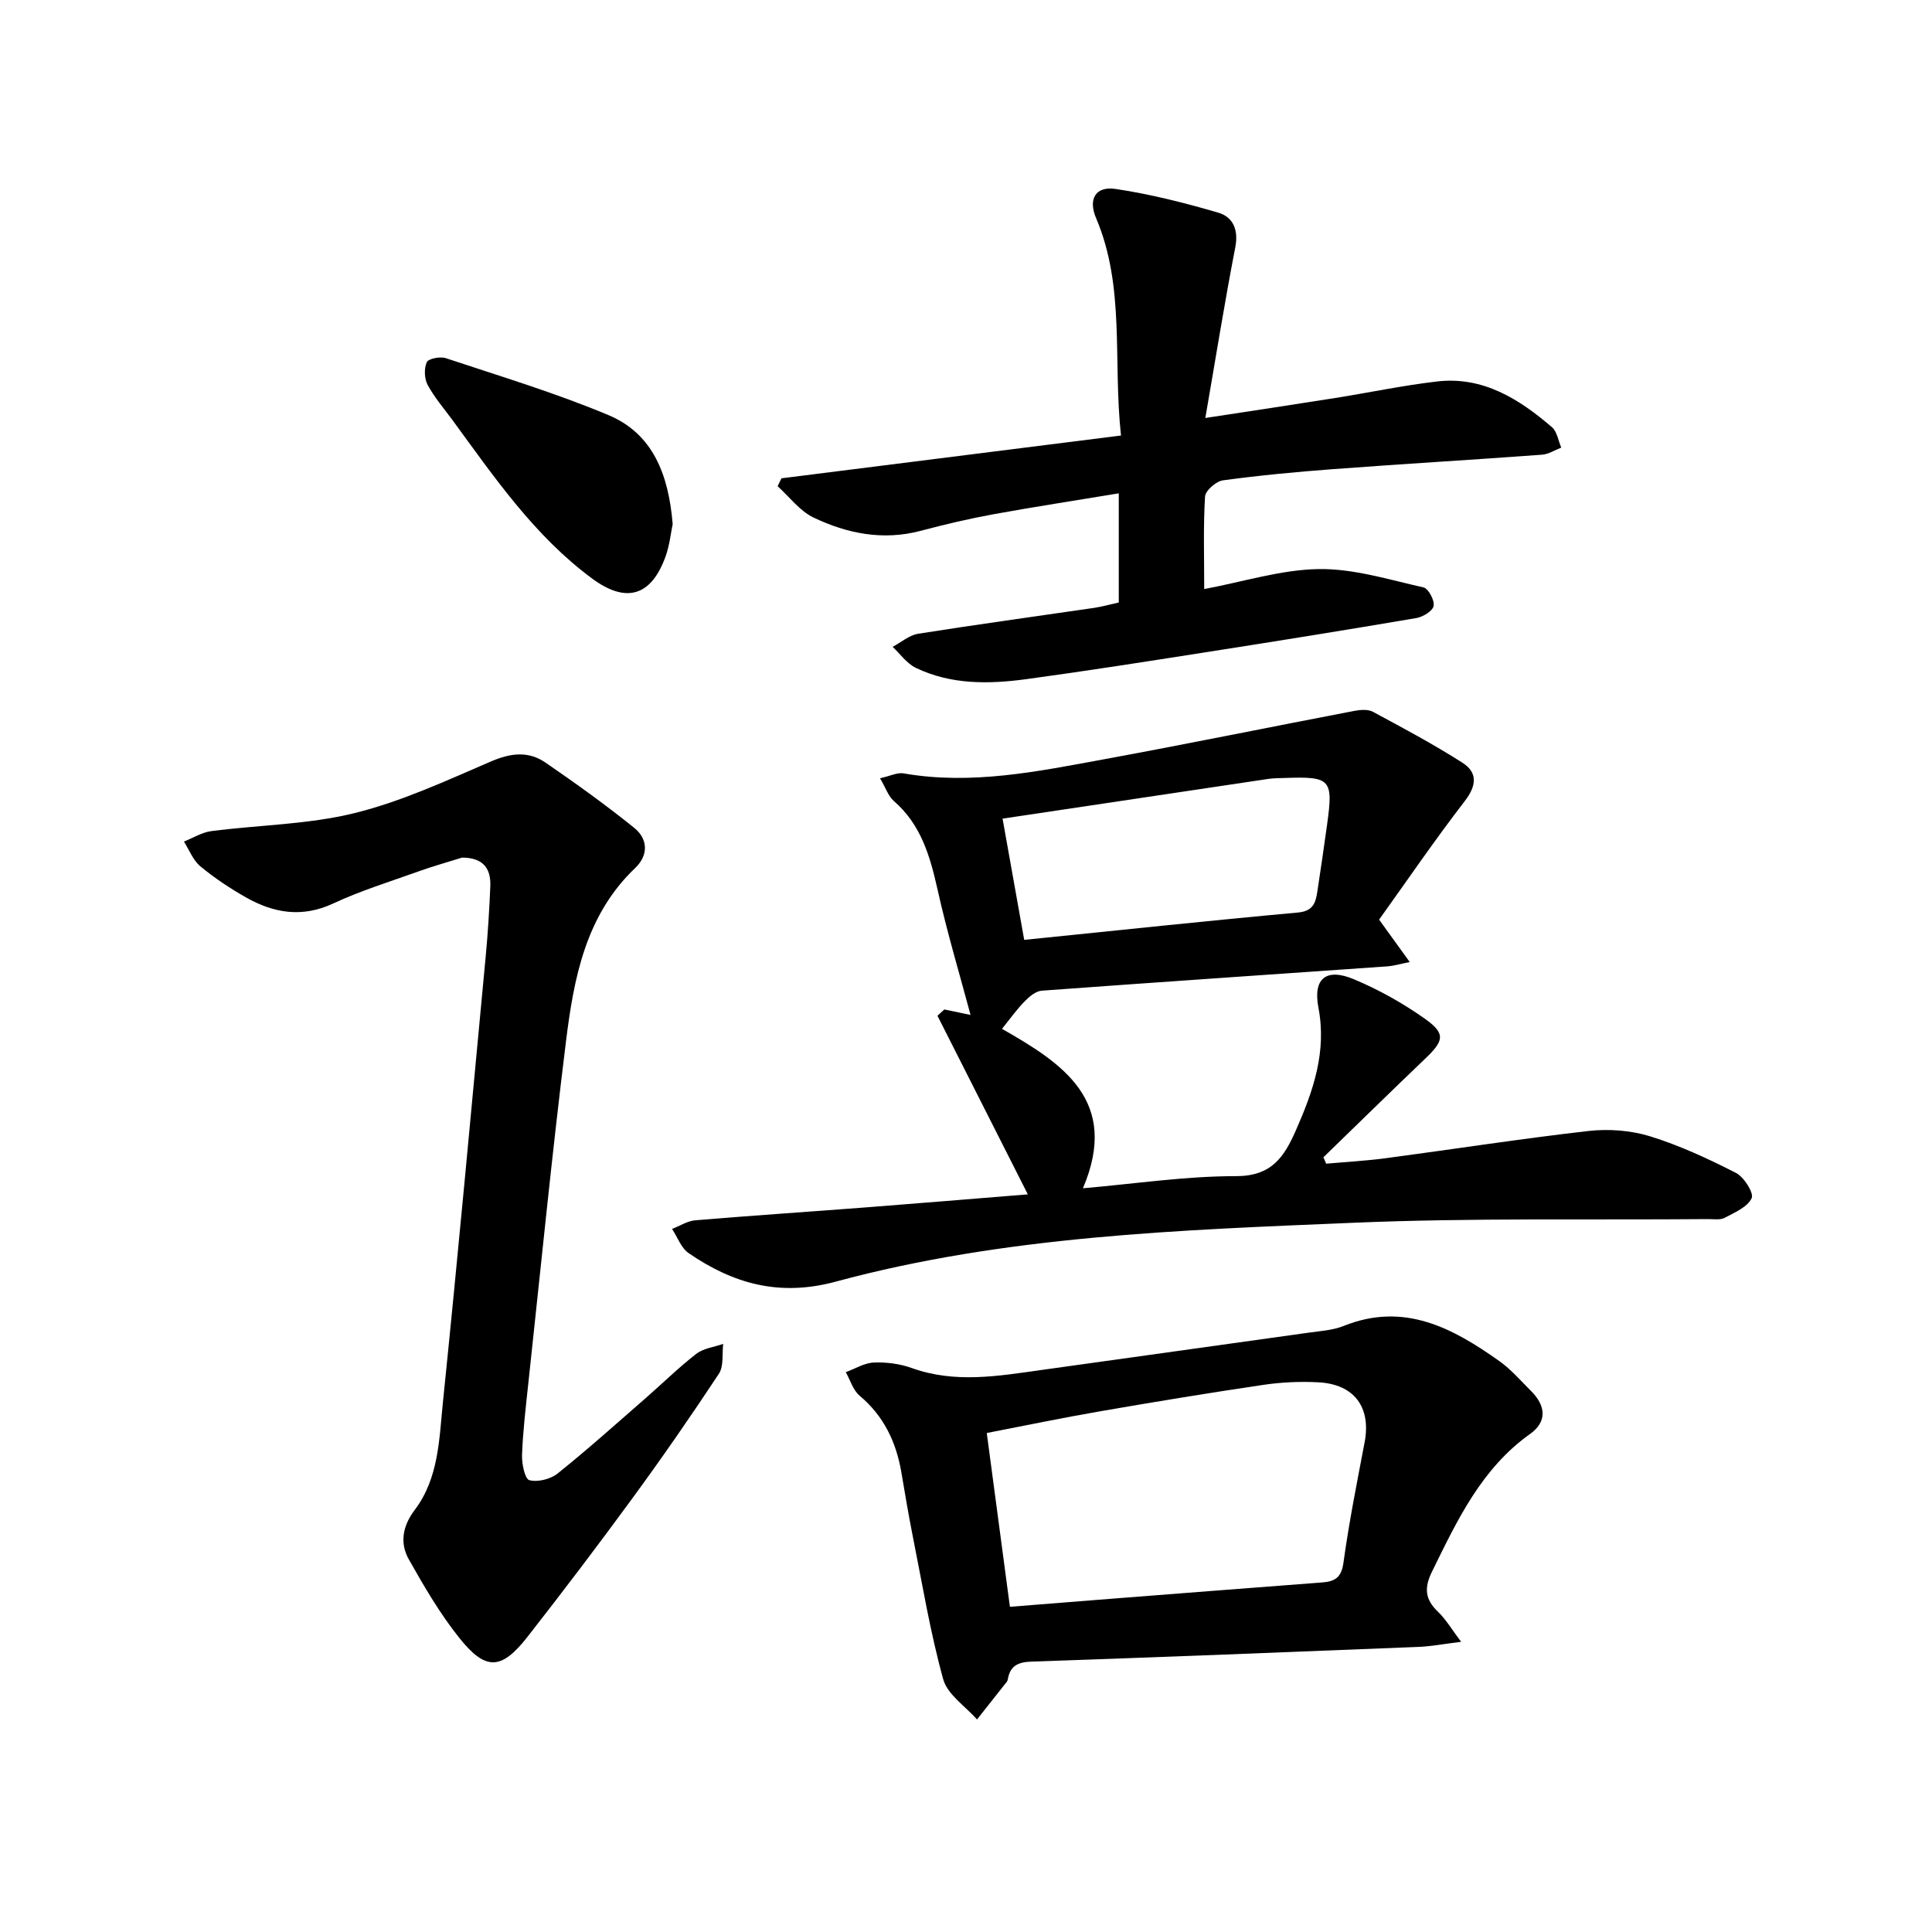 <svg enable-background="new 0 0 400 400" viewBox="0 0 400 400" xmlns="http://www.w3.org/2000/svg"><g fill="#000001"><path d="m207.45 213.01c12.56 7.15 24.46 14.9 16.76 33.01 10.85-.94 21.25-2.52 31.65-2.51 7.35.01 9.96-3.85 12.44-9.49 3.59-8.16 6.42-16.21 4.66-25.44-1.15-6.03 1.65-8.23 7.34-5.84 5.16 2.16 10.16 4.96 14.72 8.19 4.31 3.05 3.95 4.53.11 8.2-7.09 6.78-14.09 13.64-21.13 20.47.19.44.38.89.57 1.33 4.12-.37 8.27-.59 12.37-1.14 13.98-1.86 27.92-4.03 41.92-5.63 4.17-.47 8.74-.14 12.74 1.09 6.14 1.9 12.06 4.65 17.8 7.58 1.67.85 3.76 4.16 3.26 5.24-.85 1.84-3.5 2.96-5.57 4.06-.94.5-2.29.26-3.45.27-24.47.21-48.97-.27-73.41.76-35.99 1.51-72.15 2.71-107.2 12.19-11.64 3.15-21.21.44-30.45-5.9-1.56-1.07-2.31-3.31-3.44-5.01 1.61-.62 3.18-1.66 4.83-1.79 11.92-1 23.86-1.79 35.79-2.71 10.75-.83 21.5-1.73 33.04-2.66-6.48-12.81-12.59-24.9-18.71-36.98.47-.43.95-.87 1.42-1.3 2.27.47 4.54.94 5.43 1.13-2.2-8.24-4.84-17.02-6.83-25.95-1.55-6.94-3.43-13.46-9.05-18.34-1.14-.99-1.66-2.68-2.86-4.71 2.14-.47 3.59-1.24 4.88-1.01 14.1 2.46 27.83-.41 41.54-2.93 17.28-3.17 34.49-6.7 51.74-10 1.26-.24 2.85-.38 3.89.18 6.25 3.36 12.53 6.71 18.51 10.53 3.22 2.05 2.97 4.76.48 7.99-6.17 8-11.88 16.37-17.71 24.51 2.22 3.07 4.01 5.55 6.34 8.78-2.15.43-3.35.8-4.56.89-23.87 1.67-47.75 3.29-71.62 5.04-1.21.09-2.52 1.16-3.44 2.11-1.63 1.61-2.96 3.51-4.8 5.79zm.12-43.52c1.54 8.64 3 16.84 4.48 25.1 19.42-1.97 38.03-3.96 56.67-5.66 3.28-.3 3.69-2.16 4.05-4.52.69-4.58 1.37-9.17 2-13.76 1.29-9.31.73-9.91-8.73-9.58-1.16.04-2.34.03-3.48.2-18.02 2.68-36.02 5.38-54.99 8.22z"/><path d="m95.66 177.56c-2.99.94-6.02 1.78-8.97 2.84-5.94 2.13-12.01 4-17.71 6.66-6.43 2.99-12.29 2-18.03-1.25-3.32-1.88-6.54-4.02-9.47-6.45-1.51-1.25-2.29-3.38-3.4-5.12 1.89-.75 3.73-1.92 5.69-2.17 9.88-1.28 20.02-1.36 29.61-3.72 9.73-2.4 19.02-6.72 28.29-10.71 4.06-1.74 7.72-2.19 11.26.24 6.27 4.31 12.47 8.75 18.38 13.52 2.83 2.28 3.01 5.63.19 8.32-10.25 9.77-12.69 22.76-14.31 35.81-2.92 23.56-5.25 47.2-7.8 70.81-.53 4.95-1.12 9.91-1.31 14.89-.07 1.81.59 4.98 1.51 5.22 1.75.46 4.38-.2 5.86-1.38 6.23-4.99 12.18-10.33 18.2-15.58 3.51-3.06 6.84-6.35 10.52-9.2 1.49-1.15 3.68-1.39 5.56-2.05-.26 2.08.15 4.61-.89 6.18-5.77 8.74-11.74 17.36-17.93 25.81-7.07 9.67-14.32 19.22-21.7 28.66-5.41 6.91-8.65 7.08-14.15.18-3.99-5-7.27-10.63-10.42-16.22-1.92-3.41-1.27-6.94 1.22-10.23 5-6.6 5.06-14.69 5.85-22.37 3.15-30.73 5.96-61.49 8.85-92.24.45-4.8.75-9.61.95-14.42.19-3.85-1.54-6.03-5.85-6.03z"/><path d="m231.63 124.74c0-7.72 0-14.85 0-22.6-8.86 1.47-17.45 2.78-26 4.34-5.04.92-10.05 2.1-15.01 3.42-7.8 2.07-15.22.58-22.19-2.75-2.86-1.37-4.98-4.27-7.43-6.48.26-.55.53-1.09.79-1.64 23.22-2.93 46.45-5.86 70.3-8.86-1.7-15.65.91-30.77-5.17-45.04-1.65-3.88-.12-6.64 4.06-6.01 7.16 1.07 14.26 2.87 21.22 4.9 3.09.9 4.26 3.54 3.55 7.2-2.2 11.34-4.02 22.74-6.2 35.32 9.99-1.53 18.42-2.79 26.84-4.13 7.04-1.12 14.04-2.6 21.12-3.43 9.51-1.11 16.99 3.61 23.81 9.47 1.06.91 1.3 2.79 1.92 4.22-1.32.51-2.62 1.37-3.97 1.47-14.41 1.06-28.84 1.91-43.26 2.99-7.62.57-15.24 1.29-22.81 2.32-1.42.19-3.63 2.12-3.71 3.36-.38 6.27-.17 12.57-.17 19.15 8.12-1.52 15.89-4.02 23.7-4.14 7.23-.11 14.53 2.19 21.71 3.8 1.01.23 2.31 2.68 2.09 3.83-.2 1.05-2.2 2.27-3.57 2.51-14.56 2.48-29.14 4.82-43.73 7.1-12.3 1.93-24.61 3.86-36.95 5.54-7.79 1.06-15.65 1.19-22.96-2.33-1.87-.9-3.22-2.87-4.8-4.35 1.76-.93 3.43-2.41 5.29-2.71 12.13-1.92 24.3-3.58 36.46-5.36 1.62-.25 3.22-.7 5.07-1.11z"/><path d="m302.51 339.92c-3.53.43-6.14.94-8.76 1.05-26.75 1.08-53.5 2.13-80.25 3.05-2.81.1-4.4.93-4.85 3.71-.03.16-.1.33-.2.46-2.05 2.61-4.11 5.21-6.17 7.81-2.41-2.75-6.12-5.15-7-8.33-2.69-9.72-4.33-19.74-6.31-29.65-.88-4.39-1.6-8.81-2.36-13.23-1.08-6.27-3.64-11.63-8.64-15.83-1.36-1.14-1.93-3.22-2.86-4.87 1.93-.7 3.84-1.91 5.79-1.99 2.61-.11 5.4.25 7.85 1.13 8.99 3.24 17.95 1.66 26.95.4 18.4-2.58 36.8-5.12 55.2-7.71 2.46-.35 5.04-.49 7.3-1.4 12.49-5.02 22.56.42 32.25 7.3 2.42 1.72 4.4 4.05 6.53 6.16 3.03 3.01 3.42 6.33-.19 8.9-10.09 7.19-15.07 17.85-20.29 28.47-1.65 3.35-1.51 5.73 1.19 8.32 1.72 1.65 2.96 3.8 4.82 6.25zm-93.42-7.25c7.76-.62 14.84-1.19 21.93-1.74 14.23-1.11 28.46-2.22 42.7-3.3 2.58-.2 3.99-.94 4.42-4.04 1.15-8.37 2.81-16.67 4.39-24.98 1.37-7.23-2.11-12.03-9.6-12.42-3.79-.2-7.67-.02-11.42.54-11.3 1.67-22.58 3.53-33.83 5.48-7.76 1.34-15.47 2.95-23.38 4.48 1.62 12.19 3.17 23.82 4.79 35.98z"/><path d="m139.27 108.5c-.37 1.77-.62 4.28-1.43 6.59-2.95 8.33-8.16 9.93-15.25 4.69-11.97-8.85-20.25-20.98-28.89-32.78-1.77-2.41-3.76-4.71-5.16-7.31-.69-1.29-.77-3.39-.18-4.7.34-.75 2.77-1.22 3.93-.84 11.29 3.76 22.74 7.2 33.7 11.8 9.19 3.86 12.44 12.31 13.28 22.55z"/></g></svg>